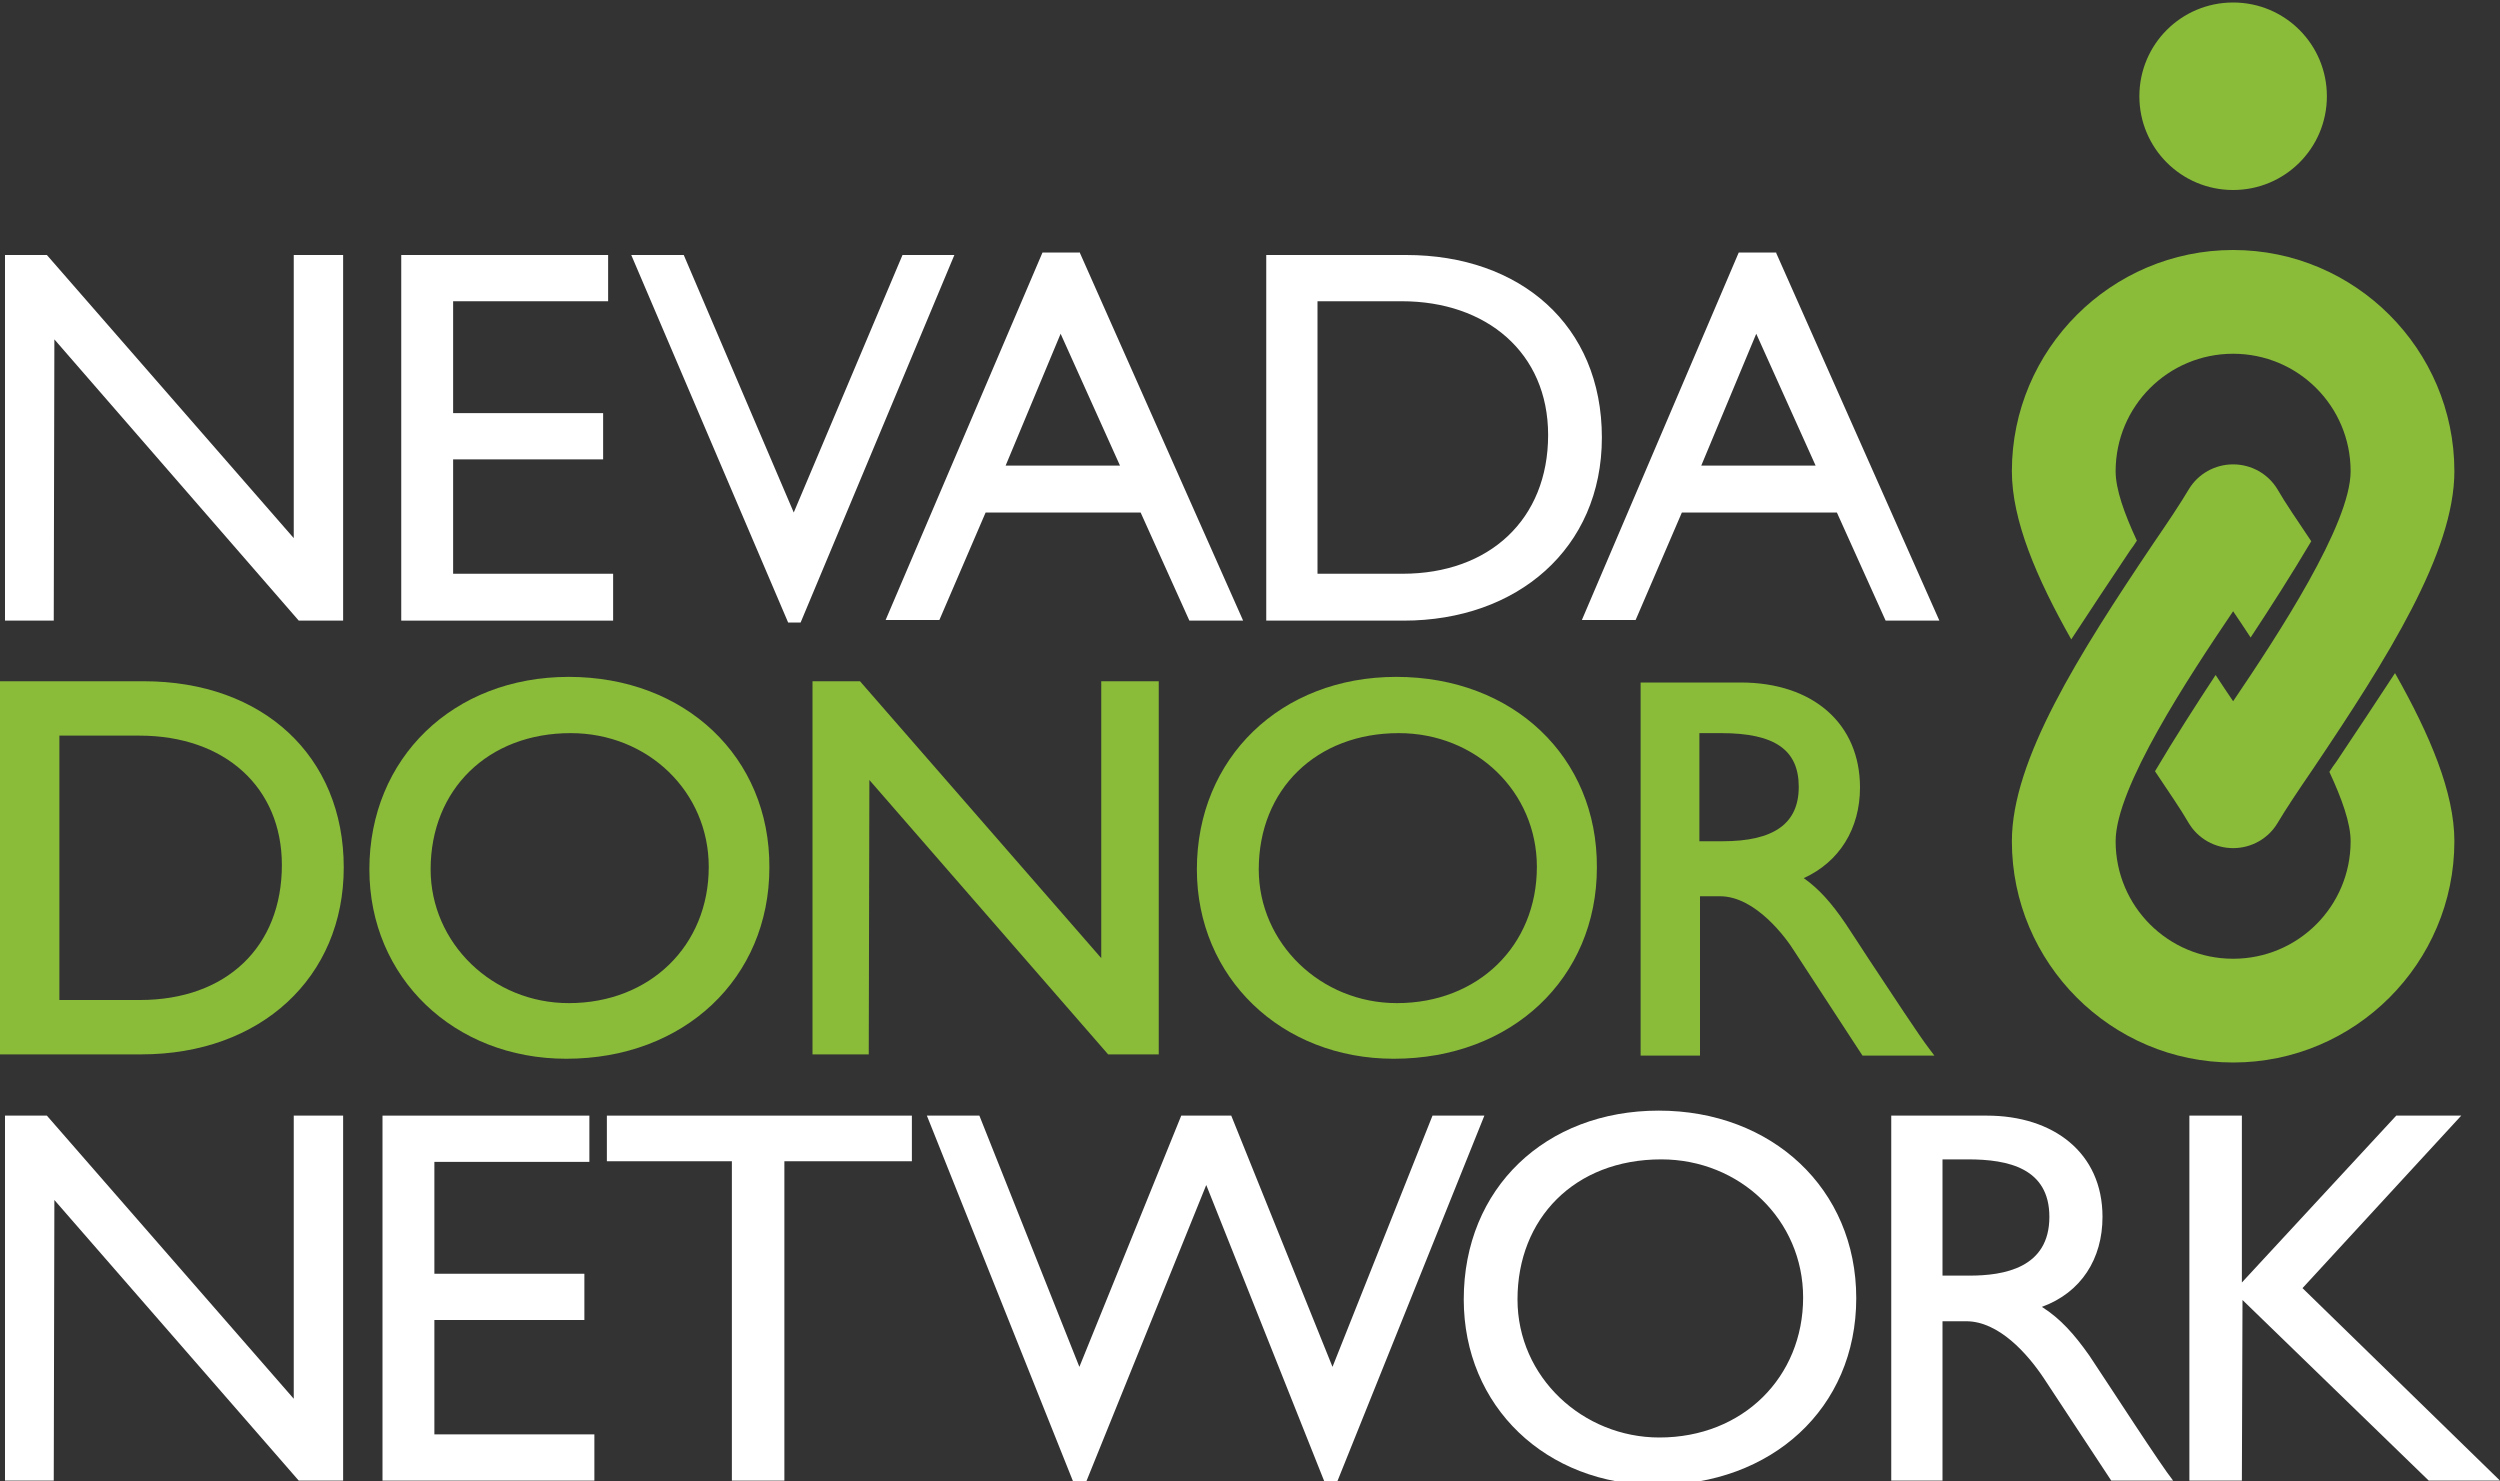 <?xml version="1.0" encoding="utf-8"?>
<!-- Generator: Adobe Illustrator 24.3.0, SVG Export Plug-In . SVG Version: 6.00 Build 0)  -->
<svg version="1.1" id="Layer_1" xmlns="http://www.w3.org/2000/svg" xmlns:xlink="http://www.w3.org/1999/xlink" x="0px" y="0px"
	 viewBox="0 0 400 237" style="enable-background:new 0 0 400 237;" xml:space="preserve">
<rect x="0" y="0" width="400" height="237" fill="#333333" stroke="none"/>
<style type="text/css">
	.st0{clip-path:url(#SVGID_2_);fill:#FFFFFF;}
	.st1{clip-path:url(#SVGID_2_);}
	.st2{clip-path:url(#SVGID_4_);fill:#FFFFFF;}
	.st3{clip-path:url(#SVGID_4_);fill:#8ABC3A;}
</style>
<g id="Vector_Smart_Object_2_">
	<g>
		<defs>
			<rect id="SVGID_1_" y="0.4" width="400" height="237.2"/>
		</defs>
		<clipPath id="SVGID_2_">
			<use xlink:href="#SVGID_1_"  style="overflow:visible;"/>
		</clipPath>
		<polygon class="st0" points="47,40.8 47,86.1 7.5,40.8 0.8,40.8 0.8,99.3 8.6,99.3 8.7,54.3 47.8,99.3 54.9,99.3 54.9,40.8 		"/>
		<polygon class="st0" points="97.3,40.8 97.3,48.2 72.5,48.2 72.5,66.1 96.5,66.1 96.5,73.5 72.5,73.5 72.5,91.8 98.1,91.8 
			98.1,99.3 64.2,99.3 64.2,40.8 		"/>
		<polygon class="st0" points="109.4,40.8 127,82 144.4,40.8 152.7,40.8 128.1,99.6 126.1,99.6 101,40.8 		"/>
		<path class="st0" d="M172.8,40.5l26.1,58.8h-8.6L182.5,82h-24.8l-7.4,17.2h-8.6l25.1-58.8H172.8z M160.9,74.5h18.3l-9.5-21.1
			L160.9,74.5z"/>
		<g class="st1">
			<defs>
				<rect id="SVGID_3_" y="0.4" width="400" height="237.2"/>
			</defs>
			<clipPath id="SVGID_4_">
				<use xlink:href="#SVGID_3_"  style="overflow:visible;"/>
			</clipPath>
			<path class="st2" d="M225,40.8c18.2,0,31.3,11.2,31.3,29.2c0,17.8-13.6,29.3-31.7,29.3h-22V40.8H225z M210.8,91.8h13.6
				c13.9,0,23.3-8.7,23.3-22.2c0-13.2-9.9-21.4-23.4-21.4h-13.5V91.8z"/>
			<path class="st2" d="M284.2,40.5l26.1,58.8h-8.6L293.9,82h-24.8l-7.4,17.2h-8.6l25.1-58.8H284.2z M272.2,74.5h18.3L281,53.4
				L272.2,74.5z"/>
			<path class="st3" d="M23,109H0v59.7h22.6c19.1,0,32.4-12.3,32.4-29.9C55,121,42.1,109,23,109 M45.1,138.4
				c0,13.1-8.9,21.6-22.7,21.6H9.5v-42.3h12.8C36,117.7,45.1,126,45.1,138.4"/>
			<path class="st3" d="M91,108.3c-18.5,0-31.9,13-31.9,30.8c0,17.3,13.5,30.3,31.5,30.3c18.9,0,32.5-12.9,32.5-30.6
				C123.2,121.1,109.6,108.3,91,108.3 M113.4,138.7c0,12.6-9.4,21.8-22.4,21.8c-12.2,0-22.1-9.6-22.1-21.4
				c0-12.8,9.2-21.8,22.4-21.8C103.7,117.3,113.4,126.7,113.4,138.7"/>
			<polygon class="st3" points="176.2,153.3 137.6,109 130,109 130,168.7 139,168.7 139.1,124.8 177.3,168.7 185.4,168.7 185.4,109 
				176.2,109 			"/>
			<path class="st3" d="M223.4,108.3c-18.5,0-31.9,13-31.9,30.8c0,17.3,13.5,30.3,31.5,30.3c18.9,0,32.5-12.9,32.5-30.6
				C255.6,121.1,242.1,108.3,223.4,108.3 M245.9,138.7c0,12.6-9.4,21.8-22.4,21.8c-12.2,0-22.1-9.6-22.1-21.4
				c0-12.8,9.2-21.8,22.4-21.8C236.2,117.3,245.9,126.7,245.9,138.7"/>
			<path class="st3" d="M308.6,167.7c-1.4-1.8-6-8.8-9.7-14.4c-1.4-2.2-2.7-4.1-3.6-5.5c-2.3-3.4-4.3-5.6-6.7-7.3
				c5.7-2.6,9-7.9,9-14.5c0-10.2-7.5-16.8-19.1-16.8h-16v59.7h9.5v-25.5h3.2c5.7,0,10.6,6.7,11.9,8.8l10.9,16.7h11.5L308.6,167.7z
				 M287.8,125.9c0,5.9-4,8.7-12.2,8.7h-3.7v-17.3h3.5C284,117.3,287.8,120,287.8,125.9"/>
			<polygon class="st2" points="7.5,178.5 47,223.8 47,178.5 54.9,178.5 54.9,236.9 47.8,236.9 8.7,192 8.6,236.9 0.8,236.9 
				0.8,178.5 			"/>
			<polygon class="st2" points="94.3,178.5 94.3,185.9 69.5,185.9 69.5,203.8 93.5,203.8 93.5,211.2 69.5,211.2 69.5,229.5 
				95.1,229.5 95.1,236.9 61.2,236.9 61.2,178.5 			"/>
			<polygon class="st2" points="145.9,178.5 145.9,185.8 125.5,185.8 125.5,236.9 117.1,236.9 117.1,185.8 97.1,185.8 97.1,178.5 
							"/>
			<polygon class="st2" points="156.7,178.5 172.7,218.7 189,178.5 197,178.5 213.2,218.7 229.2,178.5 237.5,178.5 213.9,237.2 
				212,237.3 193,189.6 173.7,237.3 171.8,237.3 148.3,178.5 			"/>
			<path class="st2" d="M297,207.7c0,17.7-13.6,29.9-31.9,29.9c-17.8,0-30.9-12.6-30.9-29.7c0-17.8,13.1-30.2,31.2-30.2
				C283.5,177.7,297,190.2,297,207.7 M242.8,207.9c0,12.5,10.5,22.1,22.7,22.1c13.4,0,23-9.7,23-22.4c0-12.4-10.1-22.1-22.7-22.1
				C251.9,185.5,242.8,195,242.8,207.9"/>
			<path class="st2" d="M317.9,178.5c10.6,0,18.5,5.9,18.5,16.2c0,6.7-3.4,12.1-9.7,14.4c3,1.9,5.2,4.4,7.6,7.8
				c3.4,5.1,11.4,17.5,13.4,20h-9.9L327,220.5c-2.6-3.9-7.2-9.1-12.4-9.1h-3.8v25.5h-8.2v-58.4H317.9z M310.8,204.1h4.3
				c5.5,0,12.8-1.2,12.8-9.4c0-7.8-6.6-9.2-13-9.2h-4.1V204.1z"/>
			<polygon class="st2" points="358.7,178.5 358.7,205.2 383.4,178.5 393.8,178.5 368.4,206.1 400,236.9 388.6,236.9 358.8,208 
				358.7,236.9 350.3,236.9 350.3,178.5 			"/>
			<path class="st3" d="M373.8,121.9c-0.4,0.5-0.7,1-1.1,1.6c2,4.3,3.4,8.2,3.4,11.1c0,10.4-8.4,18.8-18.8,18.8
				c-10.4,0-18.8-8.4-18.8-18.8c0-8.6,11.7-26.3,18.8-36.8c0.9,1.3,1.8,2.7,2.8,4.2c3.1-4.7,6.5-10,9.7-15.4
				c-2.2-3.3-4.2-6.2-5.4-8.3c-1.5-2.5-4.2-4-7.1-4c-2.9,0-5.6,1.5-7.1,4c-1.3,2.2-3.3,5.2-5.7,8.7c-11.9,17.7-22.6,34.6-22.6,47.6
				c0,19.5,15.9,35.4,35.4,35.4c19.5,0,35.4-15.9,35.4-35.4c0-7.8-3.9-17-9.5-26.9C380.2,112.3,377,117.1,373.8,121.9"/>
			<path class="st3" d="M340.8,88.1c0.4-0.5,0.7-1,1.1-1.6c-2-4.3-3.4-8.2-3.4-11.1c0-10.4,8.4-18.8,18.8-18.8
				c10.4,0,18.8,8.4,18.8,18.8c0,8.5-11.7,26.3-18.8,36.8c-0.9-1.3-1.8-2.7-2.8-4.2c-3.1,4.7-6.5,10-9.7,15.4
				c2.2,3.3,4.2,6.2,5.4,8.3c1.5,2.5,4.2,4,7.1,4c2.9,0,5.6-1.5,7.1-4c1.3-2.2,3.3-5.2,5.7-8.7c11.9-17.7,22.6-34.6,22.6-47.6
				c0-19.5-15.9-35.4-35.4-35.4c-19.5,0-35.4,15.9-35.4,35.4c0,7.8,3.9,17,9.5,26.9C334.4,97.7,337.6,92.9,340.8,88.1"/>
			<path class="st3" d="M372.3,15.4c0,8.3-6.7,15-15,15c-8.3,0-15-6.7-15-15c0-8.3,6.7-15,15-15C365.6,0.4,372.3,7.1,372.3,15.4"/>
		</g>
	</g>
</g>
</svg>
